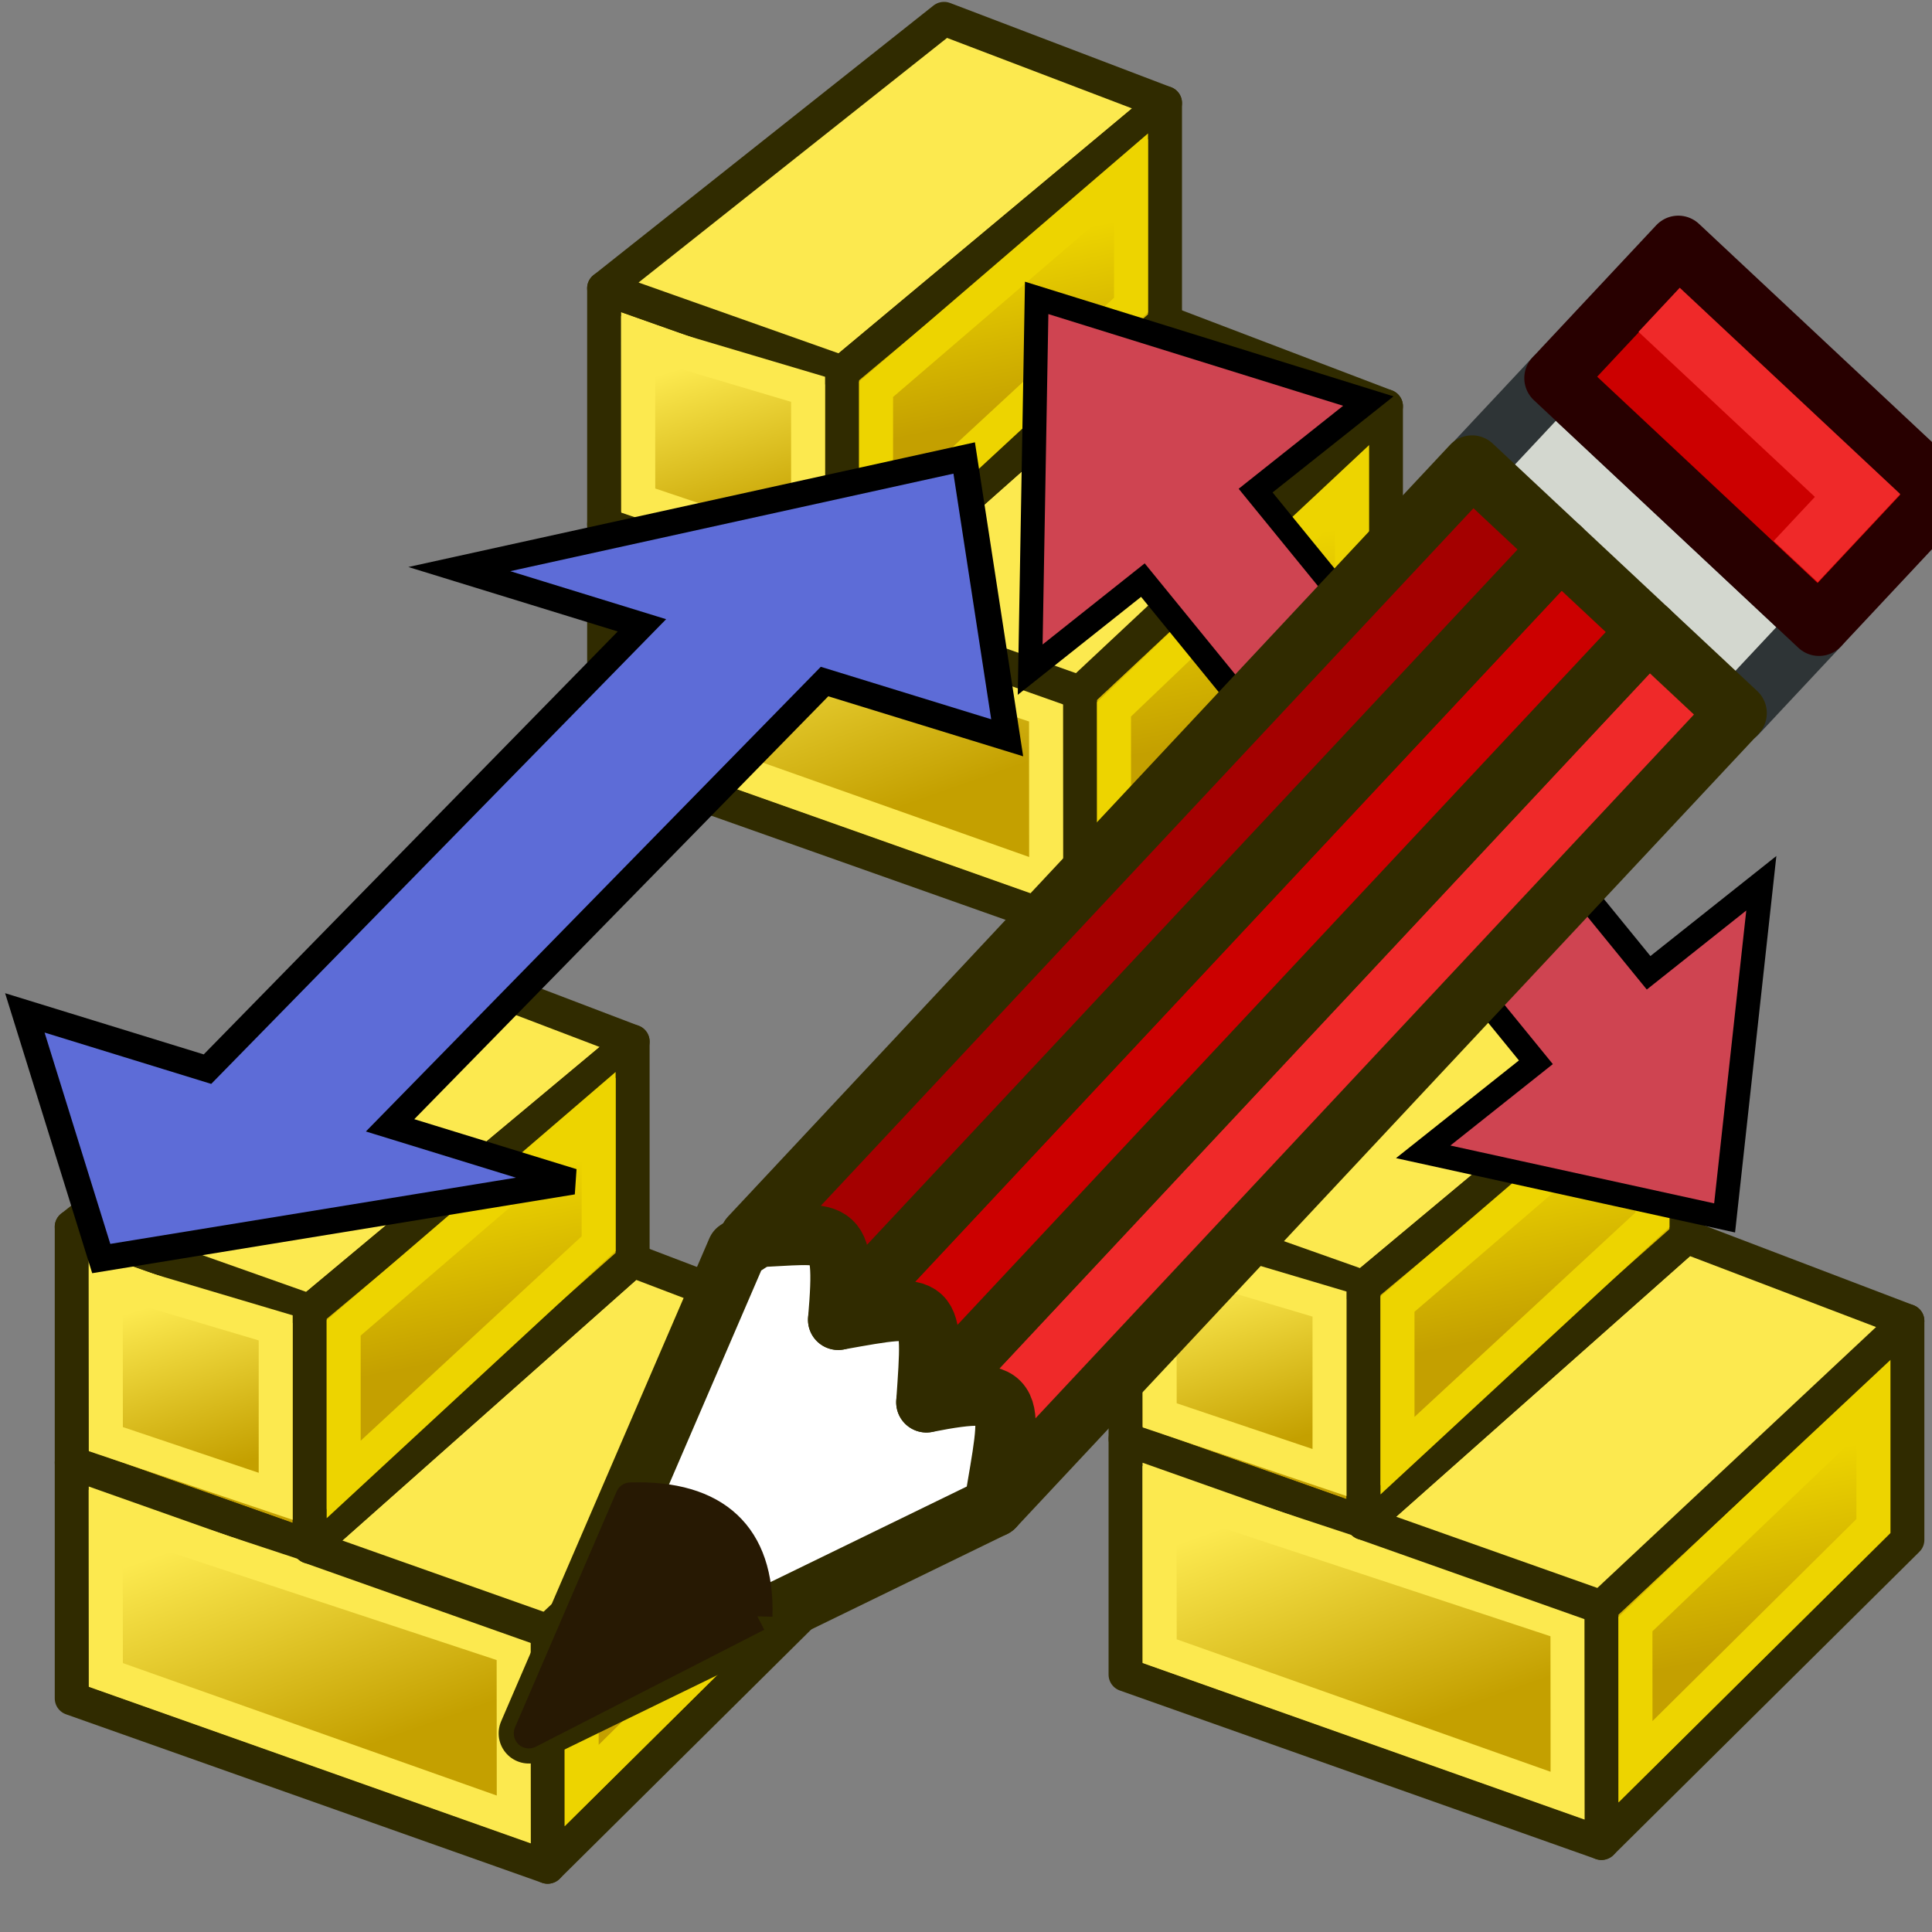 <?xml version="1.0" encoding="UTF-8" standalone="no"?>
<!-- Created with Inkscape (http://www.inkscape.org/) -->

<svg
   xmlns:dc="http://purl.org/dc/elements/1.1/"
   xmlns:cc="http://creativecommons.org/ns#"
   xmlns:rdf="http://www.w3.org/1999/02/22-rdf-syntax-ns#"
   xmlns:svg="http://www.w3.org/2000/svg"
   xmlns="http://www.w3.org/2000/svg"
   xmlns:xlink="http://www.w3.org/1999/xlink"
   xmlns:sodipodi="http://sodipodi.sourceforge.net/DTD/sodipodi-0.dtd"
   xmlns:inkscape="http://www.inkscape.org/namespaces/inkscape"
   width="64"
   height="64"
   id="svg3559"
   version="1.1"
   inkscape:version="0.91 r13725"
   sodipodi:docname="a2p_EditConstraint.svg"
   viewBox="0 0 64 64">
  <rect x="0" y="0" width="64" height="64" fill="#808080" stroke="none"/>
  <defs
     id="defs3561">
    <linearGradient
       inkscape:collect="always"
       id="linearGradient73208">
      <stop
         style="stop-color:#c4a000;stop-opacity:1"
         offset="0"
         id="stop73210" />
      <stop
         style="stop-color:#edd400;stop-opacity:1"
         offset="1"
         id="stop73212" />
    </linearGradient>
    <linearGradient
       id="linearGradient73194"
       inkscape:collect="always">
      <stop
         id="stop73202"
         offset="0"
         style="stop-color:#c4a000;stop-opacity:1" />
      <stop
         id="stop73204"
         offset="1"
         style="stop-color:#fce94f;stop-opacity:1" />
    </linearGradient>
    <linearGradient
       id="linearGradient4383-3"
       inkscape:collect="always">
      <stop
         id="stop73188"
         offset="0"
         style="stop-color:#3465a4;stop-opacity:1" />
      <stop
         id="stop73190"
         offset="1"
         style="stop-color:#729fcf;stop-opacity:1" />
    </linearGradient>
    <linearGradient
       inkscape:collect="always"
       xlink:href="#linearGradient73194"
       id="linearGradient4389"
       x1="20.244"
       y1="37.588"
       x2="17.244"
       y2="27.588"
       gradientUnits="userSpaceOnUse"
       gradientTransform="translate(-1.244,-2.588)" />
    <linearGradient
       inkscape:collect="always"
       xlink:href="#linearGradient73208"
       id="linearGradient4399"
       x1="48.714"
       y1="45.586"
       x2="46.714"
       y2="34.586"
       gradientUnits="userSpaceOnUse"
       gradientTransform="translate(1.286,1.414)" />
    <linearGradient
       inkscape:collect="always"
       xlink:href="#linearGradient4383-3"
       id="linearGradient4389-0"
       x1="27.244"
       y1="54.588"
       x2="21.244"
       y2="30.588"
       gradientUnits="userSpaceOnUse"
       gradientTransform="translate(-1.244,-2.588)" />
    <linearGradient
       inkscape:collect="always"
       xlink:href="#linearGradient4393-9"
       id="linearGradient4399-7"
       x1="48.714"
       y1="45.586"
       x2="40.714"
       y2="24.586"
       gradientUnits="userSpaceOnUse"
       gradientTransform="translate(1.286,1.414)" />
    <linearGradient
       inkscape:collect="always"
       id="linearGradient4393-9">
      <stop
         style="stop-color:#204a87;stop-opacity:1"
         offset="0"
         id="stop4395-8" />
      <stop
         style="stop-color:#3465a4;stop-opacity:1"
         offset="1"
         id="stop4397-1" />
    </linearGradient>
    <linearGradient
       inkscape:collect="always"
       xlink:href="#linearGradient73208"
       id="linearGradient69042"
       gradientUnits="userSpaceOnUse"
       gradientTransform="translate(-12.714,-17.586)"
       x1="48.714"
       y1="45.586"
       x2="46.714"
       y2="35.586" />
    <linearGradient
       inkscape:collect="always"
       xlink:href="#linearGradient73194"
       id="linearGradient69056"
       gradientUnits="userSpaceOnUse"
       gradientTransform="translate(-1.244,-2.588)"
       x1="27.244"
       y1="54.588"
       x2="22.244"
       y2="40.588" />
    <linearGradient
       inkscape:collect="always"
       xlink:href="#linearGradient73194"
       id="linearGradient3464"
       gradientUnits="userSpaceOnUse"
       gradientTransform="translate(-1.244,-2.588)"
       x1="27.244"
       y1="54.588"
       x2="22.244"
       y2="40.588" />
    <linearGradient
       inkscape:collect="always"
       xlink:href="#linearGradient73208"
       id="linearGradient3466"
       gradientUnits="userSpaceOnUse"
       gradientTransform="translate(-12.714,-17.586)"
       x1="48.714"
       y1="45.586"
       x2="46.714"
       y2="35.586" />
    <linearGradient
       inkscape:collect="always"
       xlink:href="#linearGradient73194"
       id="linearGradient3479"
       gradientUnits="userSpaceOnUse"
       gradientTransform="translate(-1.244,-2.588)"
       x1="20.244"
       y1="37.588"
       x2="17.244"
       y2="27.588" />
    <linearGradient
       inkscape:collect="always"
       xlink:href="#linearGradient73194"
       id="linearGradient3481"
       gradientUnits="userSpaceOnUse"
       gradientTransform="translate(-1.244,-2.588)"
       x1="27.244"
       y1="54.588"
       x2="22.244"
       y2="40.588" />
    <linearGradient
       inkscape:collect="always"
       xlink:href="#linearGradient73208"
       id="linearGradient3483"
       gradientUnits="userSpaceOnUse"
       gradientTransform="translate(1.286,1.414)"
       x1="48.714"
       y1="45.586"
       x2="46.714"
       y2="34.586" />
    <linearGradient
       inkscape:collect="always"
       xlink:href="#linearGradient73208"
       id="linearGradient3485"
       gradientUnits="userSpaceOnUse"
       gradientTransform="translate(-12.714,-17.586)"
       x1="48.714"
       y1="45.586"
       x2="46.714"
       y2="35.586" />
    <linearGradient
       inkscape:collect="always"
       xlink:href="#linearGradient73194"
       id="linearGradient3518"
       gradientUnits="userSpaceOnUse"
       gradientTransform="translate(-1.244,-2.588)"
       x1="27.244"
       y1="54.588"
       x2="22.244"
       y2="40.588" />
    <linearGradient
       inkscape:collect="always"
       xlink:href="#linearGradient73208"
       id="linearGradient3520"
       gradientUnits="userSpaceOnUse"
       gradientTransform="translate(-12.714,-17.586)"
       x1="48.714"
       y1="45.586"
       x2="46.714"
       y2="35.586" />
    <linearGradient
       inkscape:collect="always"
       xlink:href="#linearGradient73194"
       id="linearGradient3533"
       gradientUnits="userSpaceOnUse"
       gradientTransform="translate(-1.244,-2.588)"
       x1="20.244"
       y1="37.588"
       x2="17.244"
       y2="27.588" />
    <linearGradient
       inkscape:collect="always"
       xlink:href="#linearGradient73194"
       id="linearGradient3535"
       gradientUnits="userSpaceOnUse"
       gradientTransform="translate(-1.244,-2.588)"
       x1="27.244"
       y1="54.588"
       x2="22.244"
       y2="40.588" />
    <linearGradient
       inkscape:collect="always"
       xlink:href="#linearGradient73208"
       id="linearGradient3537"
       gradientUnits="userSpaceOnUse"
       gradientTransform="translate(1.286,1.414)"
       x1="48.714"
       y1="45.586"
       x2="46.714"
       y2="34.586" />
    <linearGradient
       inkscape:collect="always"
       xlink:href="#linearGradient73208"
       id="linearGradient3539"
       gradientUnits="userSpaceOnUse"
       gradientTransform="translate(-12.714,-17.586)"
       x1="48.714"
       y1="45.586"
       x2="46.714"
       y2="35.586" />
  </defs>
  <sodipodi:namedview
     id="base"
     pagecolor="#ffffff"
     bordercolor="#666666"
     borderopacity="1.0"
     inkscape:pageopacity="0.0"
     inkscape:pageshadow="2"
     inkscape:zoom="2.9168155"
     inkscape:cx="27.487936"
     inkscape:cy="-31.963531"
     inkscape:current-layer="layer1"
     showgrid="true"
     inkscape:document-units="px"
     inkscape:grid-bbox="true"
     inkscape:window-width="1303"
     inkscape:window-height="1088"
     inkscape:window-x="519"
     inkscape:window-y="374"
     inkscape:window-maximized="0"
     inkscape:snap-global="true">
    <inkscape:grid
       type="xygrid"
       id="grid3007"
       empspacing="4"
       visible="true"
       enabled="true"
       snapvisiblegridlinesonly="true"
       spacingx="0.5"
       spacingy="0.5" />
  </sodipodi:namedview>
  <g
     id="layer1"
     inkscape:label="Layer 1"
     inkscape:groupmode="layer">
    <g
       id="g1914"
       transform="matrix(0.563,0,0,0.558,-2.69,28.921)">
      <path
         style="fill:url(#linearGradient4389);fill-opacity:1;fill-rule:nonzero;stroke:#302b00;stroke-width:2;stroke-linejoin:round;stroke-miterlimit:4;stroke-dasharray:none"
         d="m 9,35 0,-14 14,5 0,14 z"
         id="path69052"
         inkscape:connector-curvature="0"
         sodipodi:nodetypes="ccccc" />
      <path
         sodipodi:nodetypes="ccccc"
         inkscape:connector-curvature="0"
         id="path4381"
         d="M 9,49 9,35 37,45 37,59 Z"
         style="fill:url(#linearGradient69056);fill-opacity:1;fill-rule:nonzero;stroke:#302b00;stroke-width:2;stroke-linejoin:round;stroke-miterlimit:4;stroke-dasharray:none" />
      <path
         sodipodi:nodetypes="ccccc"
         inkscape:connector-curvature="0"
         id="path4391"
         d="M 37,59 37,45 55,28 55,41 Z"
         style="fill:url(#linearGradient4399);fill-opacity:1;fill-rule:nonzero;stroke:#302b00;stroke-width:2;stroke-linejoin:round;stroke-miterlimit:4;stroke-dasharray:none" />
      <path
         sodipodi:nodetypes="ccccc"
         inkscape:connector-curvature="0"
         id="path4403"
         d="M 9,21 29,5 42,10 23,26 Z"
         style="fill:#fce94f;fill-opacity:1;fill-rule:nonzero;stroke:#302b00;stroke-width:2;stroke-linejoin:round;stroke-miterlimit:4;stroke-dasharray:none" />
      <path
         sodipodi:nodetypes="ccccc"
         inkscape:connector-curvature="0"
         id="path4381-7"
         d="M 11.008,47.606 11,38 l 24,8 0.008,10.185 z"
         style="fill:none;stroke:#fce94f;stroke-width:2;stroke-linejoin:miter;stroke-miterlimit:4;stroke-dasharray:none" />
      <path
         sodipodi:nodetypes="ccccc"
         inkscape:connector-curvature="0"
         id="path4391-0"
         d="M 39.005,54.168 39,46 53,32.5 l 0.002,7.677 z"
         style="fill:none;stroke:#edd400;stroke-width:2;stroke-linejoin:miter;stroke-miterlimit:4;stroke-dasharray:none" />
      <path
         style="fill:#fce94f;fill-opacity:1;fill-rule:nonzero;stroke:#302b00;stroke-width:2;stroke-linejoin:round;stroke-miterlimit:4;stroke-dasharray:none"
         d="M 23,40 42,23 55,28 37,45 Z"
         id="path69038"
         inkscape:connector-curvature="0"
         sodipodi:nodetypes="ccccc" />
      <path
         style="fill:url(#linearGradient69042);fill-opacity:1;fill-rule:nonzero;stroke:#302b00;stroke-width:2;stroke-linejoin:round;stroke-miterlimit:4;stroke-dasharray:none"
         d="M 23,40 23,26 42,10 42,23 Z"
         id="path69040"
         inkscape:connector-curvature="0"
         sodipodi:nodetypes="ccccc" />
      <path
         style="fill:none;stroke:#edd400;stroke-width:2;stroke-linejoin:miter;stroke-miterlimit:4;stroke-dasharray:none"
         d="m 25,36 0,-9 15,-13 0,8 z"
         id="path69044"
         inkscape:connector-curvature="0"
         sodipodi:nodetypes="ccccc" />
      <path
         style="fill:none;stroke:#fce94f;stroke-width:2;stroke-linejoin:miter;stroke-miterlimit:4;stroke-dasharray:none"
         d="M 11.008,33.606 11,24 l 10,3 0,10 z"
         id="path69048"
         inkscape:connector-curvature="0"
         sodipodi:nodetypes="ccccc" />
    </g>
    <g
       id="g1914-3"
       transform="matrix(0.563,0,0,0.558,32.219,28.133)">
      <path
         style="fill:url(#linearGradient3479);fill-opacity:1;fill-rule:nonzero;stroke:#302b00;stroke-width:2;stroke-linejoin:round;stroke-miterlimit:4;stroke-dasharray:none"
         d="m 9,35 0,-14 14,5 0,14 z"
         id="path69052-5"
         inkscape:connector-curvature="0"
         sodipodi:nodetypes="ccccc" />
      <path
         sodipodi:nodetypes="ccccc"
         inkscape:connector-curvature="0"
         id="path4381-6"
         d="M 9,49 9,35 37,45 37,59 Z"
         style="fill:url(#linearGradient3481);fill-opacity:1;fill-rule:nonzero;stroke:#302b00;stroke-width:2;stroke-linejoin:round;stroke-miterlimit:4;stroke-dasharray:none" />
      <path
         sodipodi:nodetypes="ccccc"
         inkscape:connector-curvature="0"
         id="path4391-2"
         d="M 37,59 37,45 55,28 55,41 Z"
         style="fill:url(#linearGradient3483);fill-opacity:1;fill-rule:nonzero;stroke:#302b00;stroke-width:2;stroke-linejoin:round;stroke-miterlimit:4;stroke-dasharray:none" />
      <path
         sodipodi:nodetypes="ccccc"
         inkscape:connector-curvature="0"
         id="path4403-9"
         d="M 9,21 29,5 42,10 23,26 Z"
         style="fill:#fce94f;fill-opacity:1;fill-rule:nonzero;stroke:#302b00;stroke-width:2;stroke-linejoin:round;stroke-miterlimit:4;stroke-dasharray:none" />
      <path
         sodipodi:nodetypes="ccccc"
         inkscape:connector-curvature="0"
         id="path4381-7-1"
         d="M 11.008,47.606 11,38 l 24,8 0.008,10.185 z"
         style="fill:none;stroke:#fce94f;stroke-width:2;stroke-linejoin:miter;stroke-miterlimit:4;stroke-dasharray:none" />
      <path
         sodipodi:nodetypes="ccccc"
         inkscape:connector-curvature="0"
         id="path4391-0-2"
         d="M 39.005,54.168 39,46 53,32.5 l 0.002,7.677 z"
         style="fill:none;stroke:#edd400;stroke-width:2;stroke-linejoin:miter;stroke-miterlimit:4;stroke-dasharray:none" />
      <path
         style="fill:#fce94f;fill-opacity:1;fill-rule:nonzero;stroke:#302b00;stroke-width:2;stroke-linejoin:round;stroke-miterlimit:4;stroke-dasharray:none"
         d="M 23,40 42,23 55,28 37,45 Z"
         id="path69038-7"
         inkscape:connector-curvature="0"
         sodipodi:nodetypes="ccccc" />
      <path
         style="fill:url(#linearGradient3485);fill-opacity:1;fill-rule:nonzero;stroke:#302b00;stroke-width:2;stroke-linejoin:round;stroke-miterlimit:4;stroke-dasharray:none"
         d="M 23,40 23,26 42,10 42,23 Z"
         id="path69040-0"
         inkscape:connector-curvature="0"
         sodipodi:nodetypes="ccccc" />
      <path
         style="fill:none;stroke:#edd400;stroke-width:2;stroke-linejoin:miter;stroke-miterlimit:4;stroke-dasharray:none"
         d="m 25,36 0,-9 15,-13 0,8 z"
         id="path69044-9"
         inkscape:connector-curvature="0"
         sodipodi:nodetypes="ccccc" />
      <path
         style="fill:none;stroke:#fce94f;stroke-width:2;stroke-linejoin:miter;stroke-miterlimit:4;stroke-dasharray:none"
         d="M 11.008,33.606 11,24 l 10,3 0,10 z"
         id="path69048-3"
         inkscape:connector-curvature="0"
         sodipodi:nodetypes="ccccc" />
    </g>
    <g
       id="g1914-6"
       transform="matrix(0.563,0,0,0.558,14.946,-2.17)">
      <path
         style="fill:url(#linearGradient3533);fill-opacity:1;fill-rule:nonzero;stroke:#302b00;stroke-width:2;stroke-linejoin:round;stroke-miterlimit:4;stroke-dasharray:none"
         d="m 9,35 0,-14 14,5 0,14 z"
         id="path69052-1"
         inkscape:connector-curvature="0"
         sodipodi:nodetypes="ccccc" />
      <path
         sodipodi:nodetypes="ccccc"
         inkscape:connector-curvature="0"
         id="path4381-8"
         d="M 9,49 9,35 37,45 37,59 Z"
         style="fill:url(#linearGradient3535);fill-opacity:1;fill-rule:nonzero;stroke:#302b00;stroke-width:2;stroke-linejoin:round;stroke-miterlimit:4;stroke-dasharray:none" />
      <path
         sodipodi:nodetypes="ccccc"
         inkscape:connector-curvature="0"
         id="path4391-7"
         d="M 37,59 37,45 55,28 55,41 Z"
         style="fill:url(#linearGradient3537);fill-opacity:1;fill-rule:nonzero;stroke:#302b00;stroke-width:2;stroke-linejoin:round;stroke-miterlimit:4;stroke-dasharray:none" />
      <path
         sodipodi:nodetypes="ccccc"
         inkscape:connector-curvature="0"
         id="path4403-92"
         d="M 9,21 29,5 42,10 23,26 Z"
         style="fill:#fce94f;fill-opacity:1;fill-rule:nonzero;stroke:#302b00;stroke-width:2;stroke-linejoin:round;stroke-miterlimit:4;stroke-dasharray:none" />
      <path
         sodipodi:nodetypes="ccccc"
         inkscape:connector-curvature="0"
         id="path4381-7-0"
         d="M 11.008,47.606 11,38 l 24,8 0.008,10.185 z"
         style="fill:none;stroke:#fce94f;stroke-width:2;stroke-linejoin:miter;stroke-miterlimit:4;stroke-dasharray:none" />
      <path
         sodipodi:nodetypes="ccccc"
         inkscape:connector-curvature="0"
         id="path4391-0-23"
         d="M 39.005,54.168 39,46 53,32.5 l 0.002,7.677 z"
         style="fill:none;stroke:#edd400;stroke-width:2;stroke-linejoin:miter;stroke-miterlimit:4;stroke-dasharray:none" />
      <path
         style="fill:#fce94f;fill-opacity:1;fill-rule:nonzero;stroke:#302b00;stroke-width:2;stroke-linejoin:round;stroke-miterlimit:4;stroke-dasharray:none"
         d="M 23,40 42,23 55,28 37,45 Z"
         id="path69038-75"
         inkscape:connector-curvature="0"
         sodipodi:nodetypes="ccccc" />
      <path
         style="fill:url(#linearGradient3539);fill-opacity:1;fill-rule:nonzero;stroke:#302b00;stroke-width:2;stroke-linejoin:round;stroke-miterlimit:4;stroke-dasharray:none"
         d="M 23,40 23,26 42,10 42,23 Z"
         id="path69040-9"
         inkscape:connector-curvature="0"
         sodipodi:nodetypes="ccccc" />
      <path
         style="fill:none;stroke:#edd400;stroke-width:2;stroke-linejoin:miter;stroke-miterlimit:4;stroke-dasharray:none"
         d="m 25,36 0,-9 15,-13 0,8 z"
         id="path69044-2"
         inkscape:connector-curvature="0"
         sodipodi:nodetypes="ccccc" />
      <path
         style="fill:none;stroke:#fce94f;stroke-width:2;stroke-linejoin:miter;stroke-miterlimit:4;stroke-dasharray:none"
         d="M 11.008,33.606 11,24 l 10,3 0,10 z"
         id="path69048-2"
         inkscape:connector-curvature="0"
         sodipodi:nodetypes="ccccc" />
    </g>
    <path
       style="fill:#5d6cd7;fill-rule:evenodd;stroke:#000000;stroke-width:1px;stroke-linecap:butt;stroke-linejoin:miter;stroke-opacity:1;fill-opacity:1"
       d="m -60,78 c 0,-26 0,-26 0,-26 l -6,0 10,-12 0,0 8,12 -6,0 0,26 6,0 -10,10 -8,-10 z"
       id="path3541"
       inkscape:connector-curvature="0" />
    <path
       style="fill:#cf4451;fill-opacity:1;fill-rule:evenodd;stroke:#000000;stroke-width:1px;stroke-linecap:butt;stroke-linejoin:miter;stroke-opacity:1"
       d="m 30,114 c 0,-26 0,-26 0,-26 l -6,0 10,-12 0,0 8,12 -6,0 0,26 6,0 -10,10 -8,-10 z"
       id="path3541-8"
       inkscape:connector-curvature="0" />
    <path
       style="fill:#cf4451;fill-opacity:1;fill-rule:evenodd;stroke:#000000;stroke-width:0.794px;stroke-linecap:butt;stroke-linejoin:miter;stroke-opacity:1"
       d="M 50.878,35.189 C 37.86,19.217 37.86,19.217 37.86,19.217 l -3.734,2.966 0.215,-12.315 0,0 10.987,3.418 -3.734,2.966 13.018,15.973 3.734,-2.966 -1.216,11.086 -9.985,-2.189 z"
       id="path3541-8-9"
       inkscape:connector-curvature="0" />
    <path
       style="fill:#5d6cd7;fill-opacity:1;fill-rule:evenodd;stroke:#000000;stroke-width:0.861px;stroke-linecap:butt;stroke-linejoin:miter;stroke-opacity:1"
       d="M 6.873,35.417 C 21.265,20.715 21.265,20.715 21.265,20.715 l -6.05,-1.863 16.725,-3.681 0,0 1.424,9.269 -6.05,-1.863 -14.392,14.701 6.05,1.863 -15.618,2.55 -2.531,-8.138 z"
       id="path3541-7"
       inkscape:connector-curvature="0" />
    <g
       id="g1910"
       transform="matrix(0.985,-0.174,0.174,0.985,-35.416,3.475)">
      <rect
         transform="matrix(-0.6,-0.8,-0.8,0.6,0,0)"
         y="-52.777"
         x="-81.614"
         height="4"
         width="12"
         id="rect3933"
         style="fill:#d3d7cf;fill-opacity:1;stroke:#2e3436;stroke-width:2;stroke-linecap:round;stroke-linejoin:round;stroke-miterlimit:1.9;stroke-dasharray:none;stroke-opacity:1" />
      <path
         style="fill:#ffffff;stroke:#302b00;stroke-width:2;stroke-linecap:butt;stroke-linejoin:round;stroke-opacity:1"
         d="m 59.206,57.608 -16.473,4.706 9.574,-14.554 4.004,-1.733 6.107,8.138 z"
         id="path3969"
         inkscape:connector-curvature="0"
         sodipodi:nodetypes="cccccc" />
      <path
         style="fill:#ef2929;stroke:#302b00;stroke-width:2;stroke-linecap:butt;stroke-linejoin:round;stroke-opacity:1"
         d="M 88,36 85.599,32.801 57.605,53.809 c 3.212,-0.063 2.8,0.399 1.601,3.8 z"
         id="path3843-5-6"
         inkscape:connector-curvature="0"
         sodipodi:nodetypes="ccccc" />
      <path
         style="fill:#cc0000;stroke:#302b00;stroke-width:2;stroke-linecap:butt;stroke-linejoin:round;stroke-opacity:1"
         d="M 85.599,32.801 83.198,29.601 55.204,50.609 c 3.254,-0.007 3.212,-0.063 2.401,3.199 z"
         id="path3843-5-6-2"
         inkscape:connector-curvature="0"
         sodipodi:nodetypes="ccccc" />
      <path
         style="fill:#a40000;stroke:#302b00;stroke-width:2;stroke-linecap:butt;stroke-linejoin:round;stroke-opacity:1"
         d="M 83.198,29.601 80.797,26.402 52.803,47.41 c 2.8,0.399 3.254,-0.007 2.401,3.199 z"
         id="path3843-5-6-9"
         inkscape:connector-curvature="0"
         sodipodi:nodetypes="ccccc" />
      <path
         style="fill:#271903;stroke:#271903;stroke-width:1px;stroke-linecap:butt;stroke-linejoin:round;stroke-opacity:1"
         d="m 50.86,59.814 c 0.546,-2.604 -0.654,-4.204 -3.455,-4.604 l -4.671,7.104 8.126,-2.5 0,0"
         id="path3971"
         inkscape:connector-curvature="0"
         sodipodi:nodetypes="ccccc" />
      <rect
         transform="matrix(-0.6,-0.8,-0.8,0.6,0,0)"
         y="-58.777"
         x="-81.614"
         height="6"
         width="12"
         id="rect3935"
         style="fill:#cc0000;fill-opacity:1;stroke:#280000;stroke-width:2;stroke-linecap:round;stroke-linejoin:round;stroke-miterlimit:1.9;stroke-dasharray:none;stroke-opacity:1" />
      <path
         inkscape:connector-curvature="0"
         id="path3937"
         d="M 90.799,31.399 93.198,29.599 87.796,22.4"
         style="fill:none;stroke:#ef2929;stroke-width:2;stroke-linecap:butt;stroke-linejoin:miter;stroke-opacity:1" />
    </g>
  </g>
</svg>
